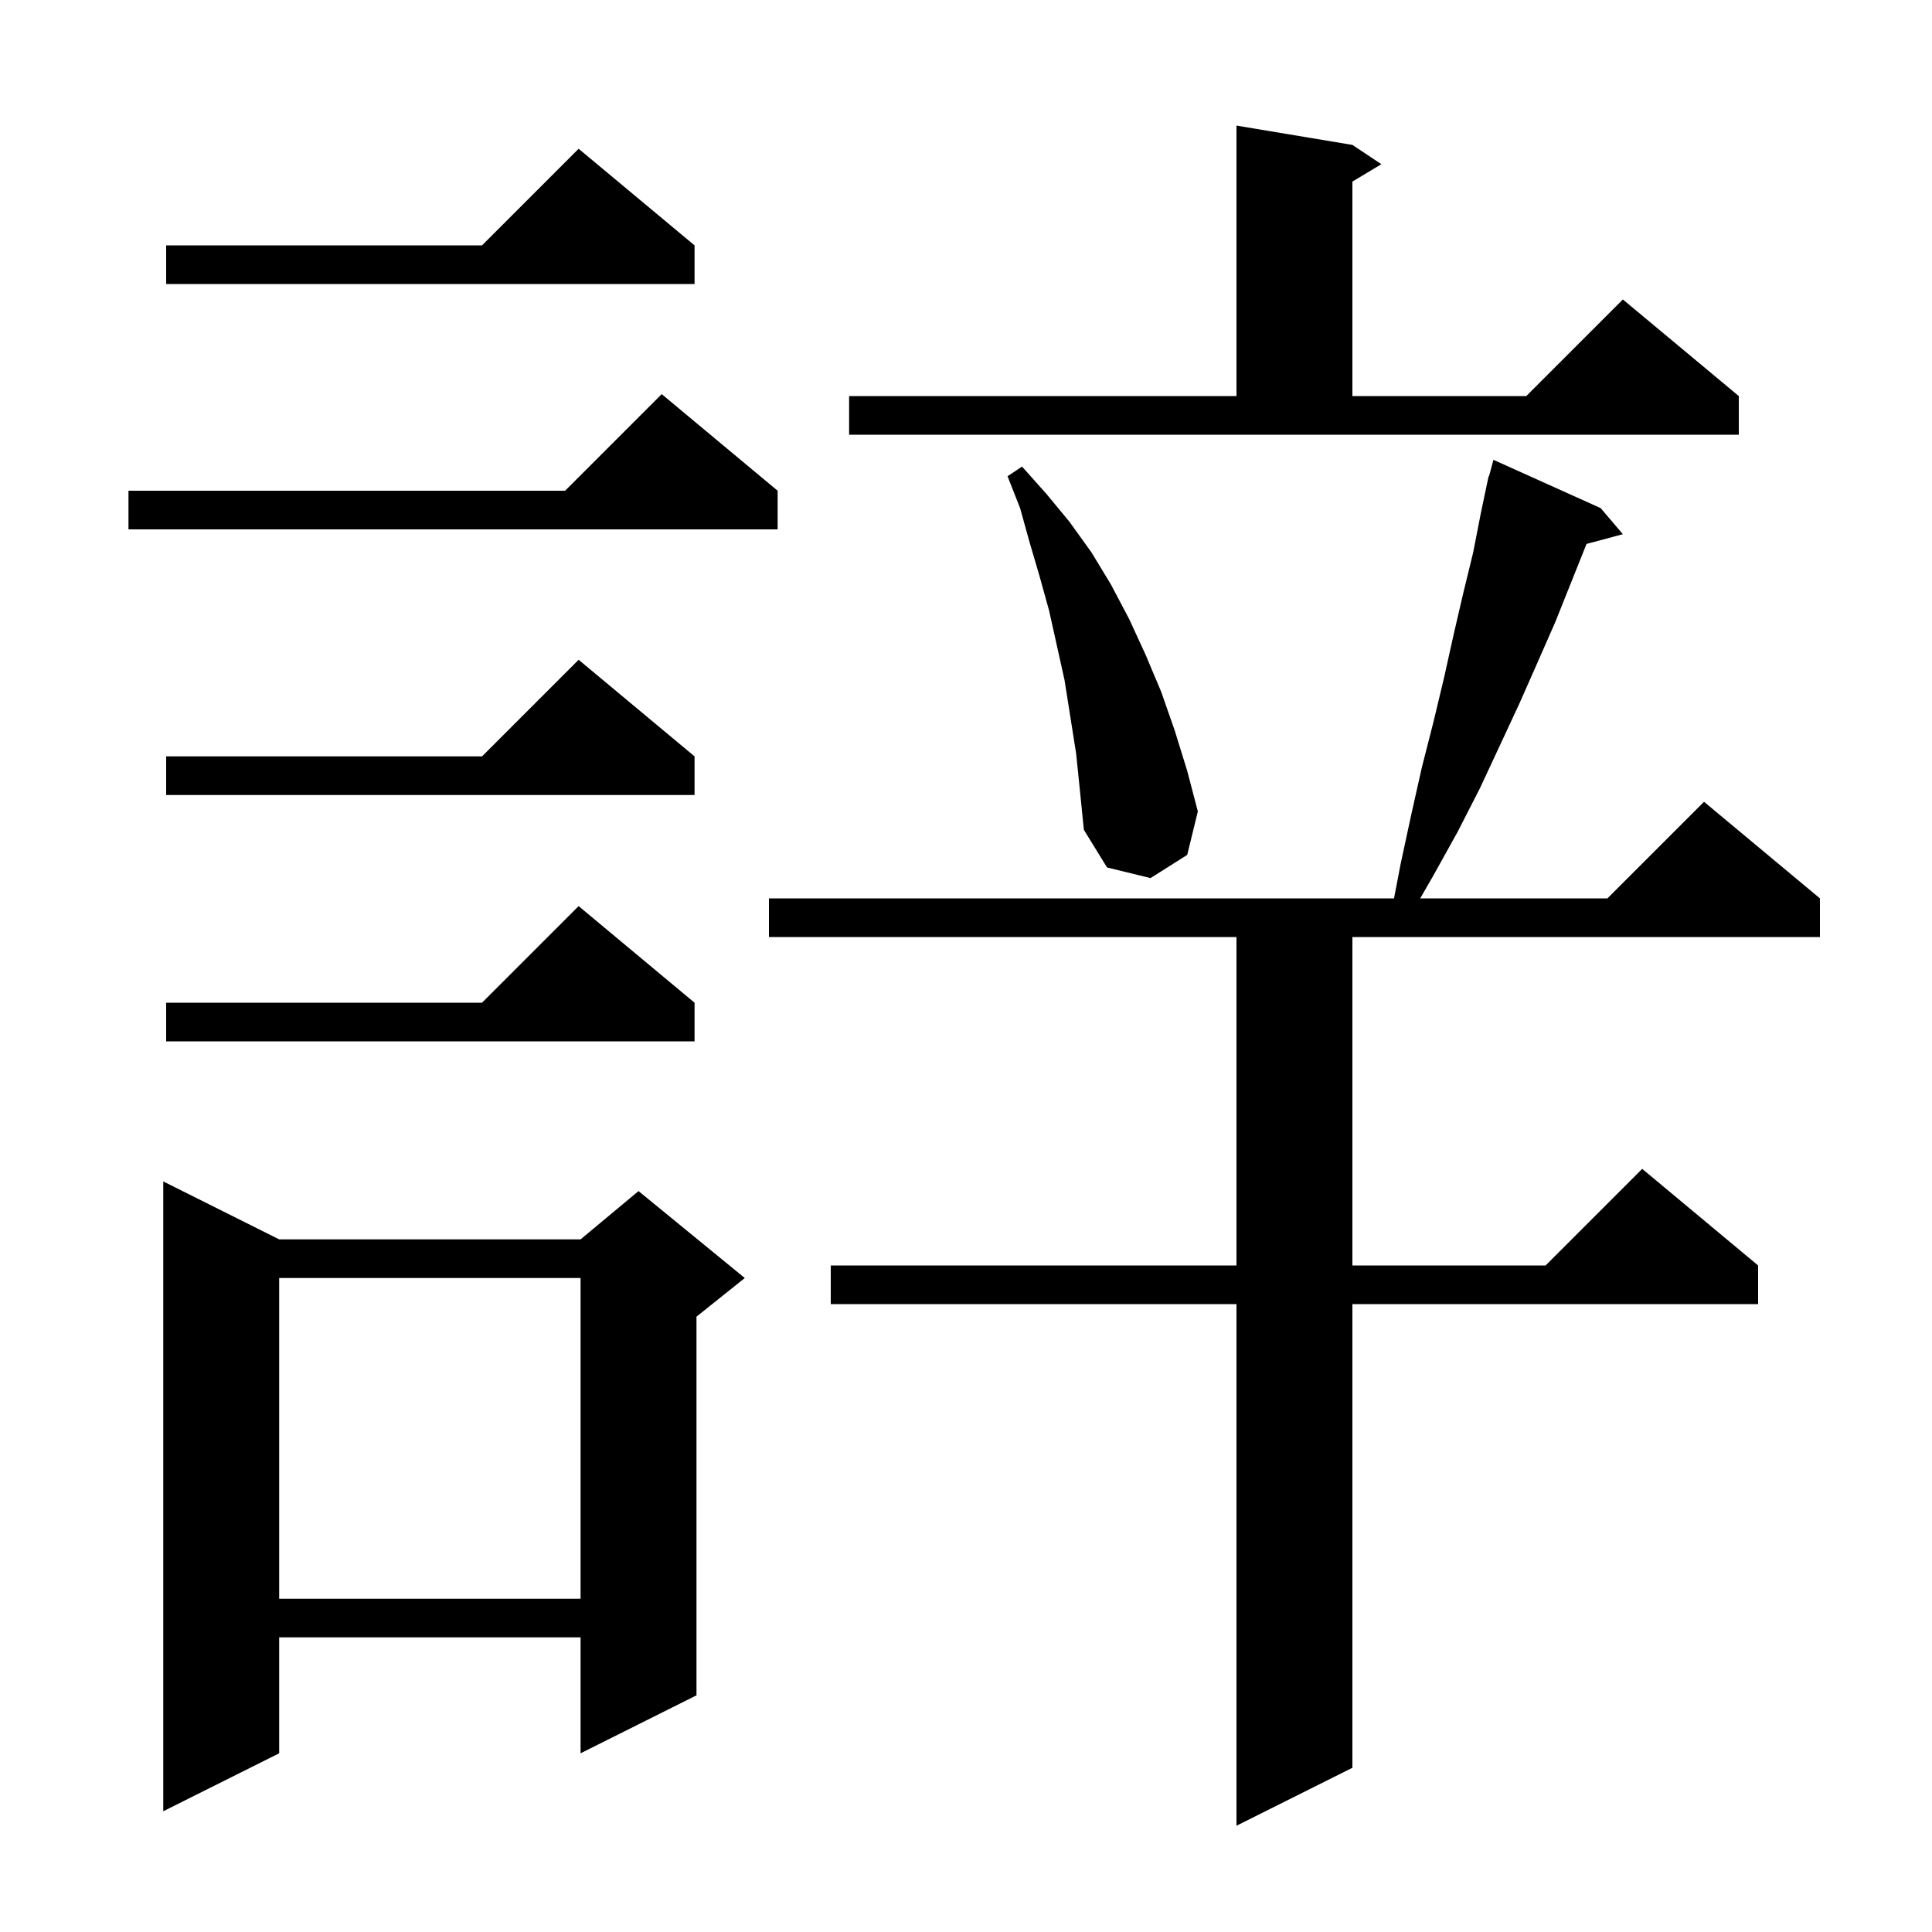 <svg xmlns="http://www.w3.org/2000/svg" xmlns:xlink="http://www.w3.org/1999/xlink" version="1.1" baseProfile="full" viewBox="0 0 200 200" width="200" height="200">
<g fill="black">
<path d="M 165.7 52.6 L 168.0 55.3 L 164.236 56.308 L 164.2 56.4 L 161.0 64.4 L 159.2 68.5 L 157.3 72.8 L 155.3 77.1 L 153.2 81.6 L 150.9 86.1 L 148.4 90.6 L 147.021 93.0 L 166.4 93.0 L 176.4 83.0 L 188.4 93.0 L 188.4 97.0 L 140.0 97.0 L 140.0 131.0 L 160.0 131.0 L 170.0 121.0 L 182.0 131.0 L 182.0 135.0 L 140.0 135.0 L 140.0 183.0 L 128.0 189.0 L 128.0 135.0 L 86.0 135.0 L 86.0 131.0 L 128.0 131.0 L 128.0 97.0 L 79.6 97.0 L 79.6 93.0 L 144.308 93.0 L 145.0 89.4 L 146.1 84.3 L 147.2 79.4 L 148.4 74.7 L 149.5 70.1 L 150.5 65.6 L 151.5 61.3 L 152.5 57.2 L 153.3 53.1 L 153.91 50.202 L 153.9 50.2 L 153.948 50.021 L 154.1 49.3 L 154.139 49.311 L 154.6 47.6 Z M 28.9 128.3 L 60.1 128.3 L 66.1 123.3 L 77.1 132.3 L 72.1 136.3 L 72.1 175.5 L 60.1 181.5 L 60.1 169.5 L 28.9 169.5 L 28.9 181.5 L 16.9 187.5 L 16.9 122.3 Z M 28.9 132.3 L 28.9 165.5 L 60.1 165.5 L 60.1 132.3 Z M 71.9 103.8 L 71.9 107.8 L 17.2 107.8 L 17.2 103.8 L 49.9 103.8 L 59.9 93.8 Z M 111.4 78.0 L 110.2 70.4 L 108.6 63.2 L 107.6 59.6 L 106.6 56.2 L 105.6 52.6 L 104.3 49.3 L 105.8 48.3 L 108.3 51.1 L 110.7 54.0 L 113.0 57.2 L 115.0 60.5 L 116.9 64.1 L 118.6 67.8 L 120.2 71.6 L 121.6 75.6 L 122.9 79.8 L 124.0 84.0 L 122.9 88.5 L 119.1 90.9 L 114.6 89.8 L 112.2 85.9 L 111.8 81.9 Z M 71.9 78.3 L 71.9 82.3 L 17.2 82.3 L 17.2 78.3 L 49.9 78.3 L 59.9 68.3 Z M 80.5 50.8 L 80.5 54.8 L 13.3 54.8 L 13.3 50.8 L 58.5 50.8 L 68.5 40.8 Z M 87.9 41.0 L 128.0 41.0 L 128.0 13.0 L 140.0 15.0 L 143.0 17.0 L 140.0 18.8 L 140.0 41.0 L 158.0 41.0 L 168.0 31.0 L 180.0 41.0 L 180.0 45.0 L 87.9 45.0 Z M 71.9 25.4 L 71.9 29.4 L 17.2 29.4 L 17.2 25.4 L 49.9 25.4 L 59.9 15.4 Z " />
</g>
</svg>
